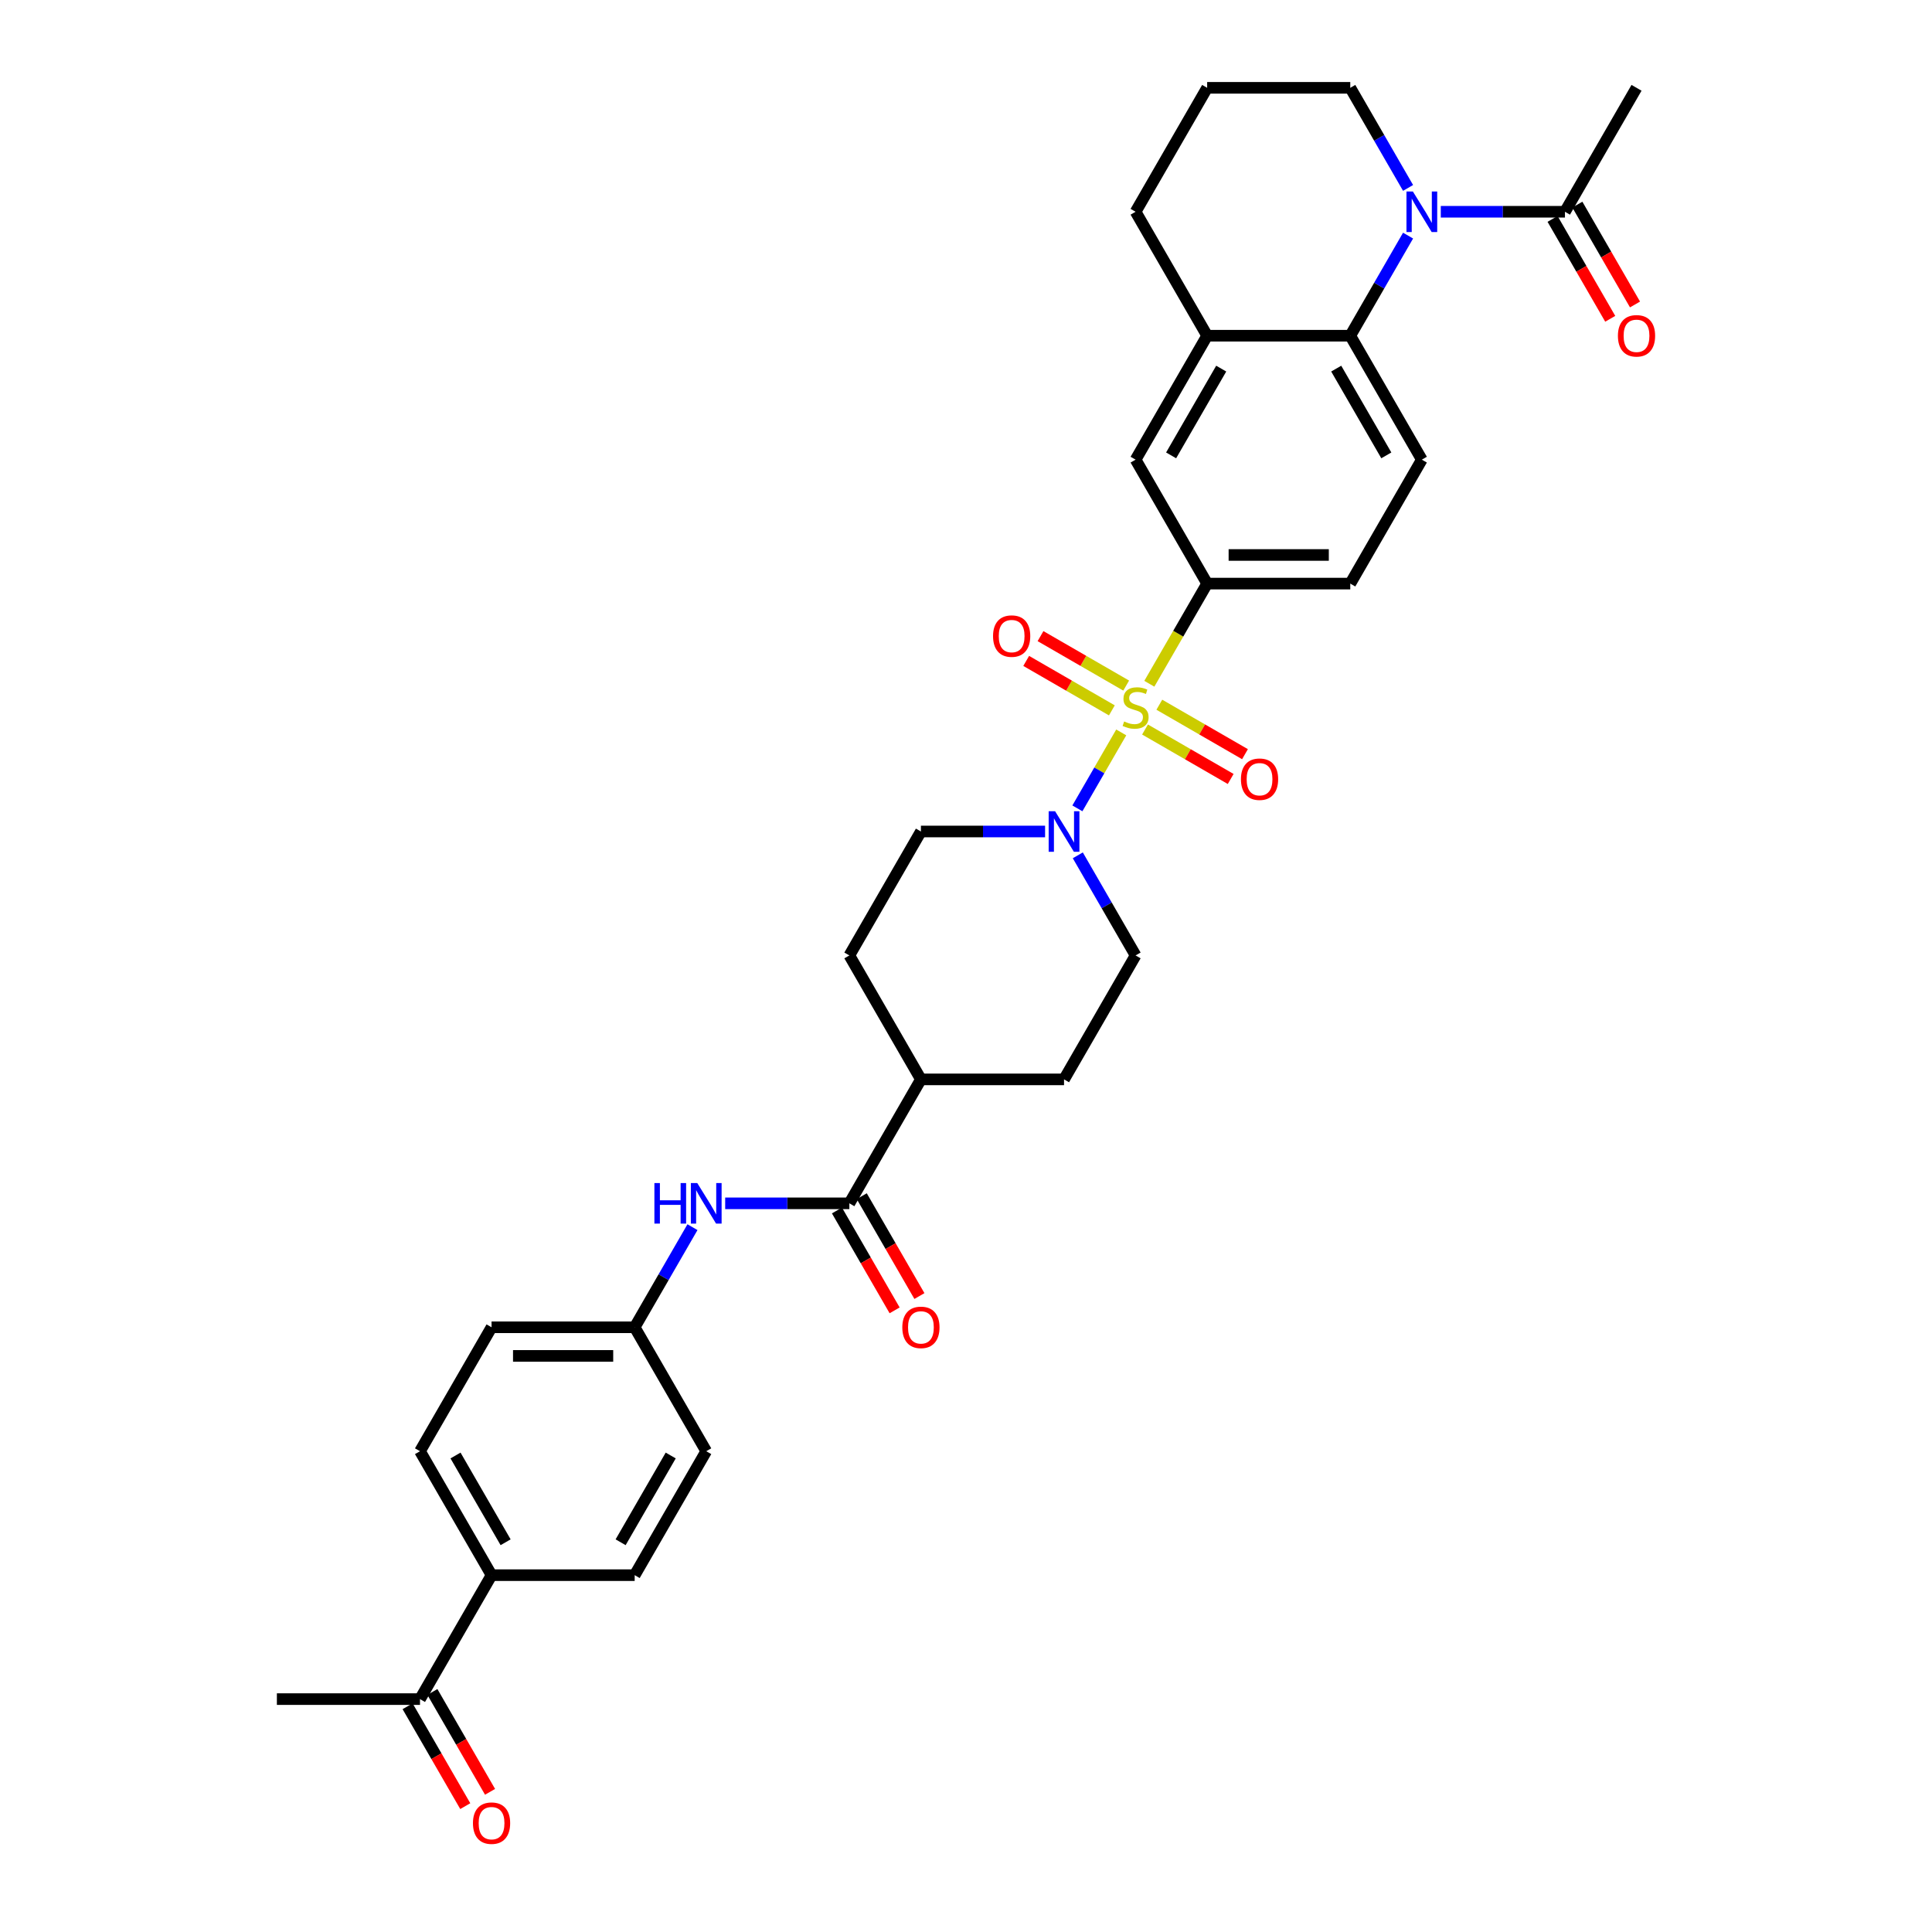 <?xml version='1.0' encoding='iso-8859-1'?>
<svg version='1.1' baseProfile='full'
              xmlns='http://www.w3.org/2000/svg'
                      xmlns:rdkit='http://www.rdkit.org/xml'
                      xmlns:xlink='http://www.w3.org/1999/xlink'
                  xml:space='preserve'
width='1000px' height='1000px' viewBox='0 0 1000 1000'>
<!-- END OF HEADER -->
<rect style='opacity:1.0;fill:#FFFFFF;stroke:none' width='1000' height='1000' x='0' y='0'> </rect>
<path class='bond-1' d='M 580.35,379.1 L 569.002,398.754' style='fill:none;fill-rule:evenodd;stroke:#CCCC00;stroke-width:6px;stroke-linecap:butt;stroke-linejoin:miter;stroke-opacity:1' />
<path class='bond-1' d='M 569.002,398.754 L 557.655,418.409' style='fill:none;fill-rule:evenodd;stroke:#0000FF;stroke-width:6px;stroke-linecap:butt;stroke-linejoin:miter;stroke-opacity:1' />
<path class='bond-3' d='M 594.892,353.913 L 609.857,327.992' style='fill:none;fill-rule:evenodd;stroke:#CCCC00;stroke-width:6px;stroke-linecap:butt;stroke-linejoin:miter;stroke-opacity:1' />
<path class='bond-3' d='M 609.857,327.992 L 624.823,302.071' style='fill:none;fill-rule:evenodd;stroke:#000000;stroke-width:6px;stroke-linecap:butt;stroke-linejoin:miter;stroke-opacity:1' />
<path class='bond-9' d='M 582.909,354.857 L 560.738,342.057' style='fill:none;fill-rule:evenodd;stroke:#CCCC00;stroke-width:6px;stroke-linecap:butt;stroke-linejoin:miter;stroke-opacity:1' />
<path class='bond-9' d='M 560.738,342.057 L 538.568,329.256' style='fill:none;fill-rule:evenodd;stroke:#FF0000;stroke-width:6px;stroke-linecap:butt;stroke-linejoin:miter;stroke-opacity:1' />
<path class='bond-9' d='M 575.501,367.688 L 553.33,354.887' style='fill:none;fill-rule:evenodd;stroke:#CCCC00;stroke-width:6px;stroke-linecap:butt;stroke-linejoin:miter;stroke-opacity:1' />
<path class='bond-9' d='M 553.33,354.887 L 531.16,342.087' style='fill:none;fill-rule:evenodd;stroke:#FF0000;stroke-width:6px;stroke-linecap:butt;stroke-linejoin:miter;stroke-opacity:1' />
<path class='bond-10' d='M 592.658,377.593 L 614.828,390.393' style='fill:none;fill-rule:evenodd;stroke:#CCCC00;stroke-width:6px;stroke-linecap:butt;stroke-linejoin:miter;stroke-opacity:1' />
<path class='bond-10' d='M 614.828,390.393 L 636.999,403.193' style='fill:none;fill-rule:evenodd;stroke:#FF0000;stroke-width:6px;stroke-linecap:butt;stroke-linejoin:miter;stroke-opacity:1' />
<path class='bond-10' d='M 600.066,364.762 L 622.236,377.562' style='fill:none;fill-rule:evenodd;stroke:#CCCC00;stroke-width:6px;stroke-linecap:butt;stroke-linejoin:miter;stroke-opacity:1' />
<path class='bond-10' d='M 622.236,377.562 L 644.407,390.363' style='fill:none;fill-rule:evenodd;stroke:#FF0000;stroke-width:6px;stroke-linecap:butt;stroke-linejoin:miter;stroke-opacity:1' />
<path class='bond-0' d='M 728.815,121.95 L 713.858,147.856' style='fill:none;fill-rule:evenodd;stroke:#0000FF;stroke-width:6px;stroke-linecap:butt;stroke-linejoin:miter;stroke-opacity:1' />
<path class='bond-0' d='M 713.858,147.856 L 698.901,173.763' style='fill:none;fill-rule:evenodd;stroke:#000000;stroke-width:6px;stroke-linecap:butt;stroke-linejoin:miter;stroke-opacity:1' />
<path class='bond-5' d='M 745.749,109.609 L 777.884,109.609' style='fill:none;fill-rule:evenodd;stroke:#0000FF;stroke-width:6px;stroke-linecap:butt;stroke-linejoin:miter;stroke-opacity:1' />
<path class='bond-5' d='M 777.884,109.609 L 810.019,109.609' style='fill:none;fill-rule:evenodd;stroke:#000000;stroke-width:6px;stroke-linecap:butt;stroke-linejoin:miter;stroke-opacity:1' />
<path class='bond-26' d='M 728.815,97.267 L 713.858,71.361' style='fill:none;fill-rule:evenodd;stroke:#0000FF;stroke-width:6px;stroke-linecap:butt;stroke-linejoin:miter;stroke-opacity:1' />
<path class='bond-26' d='M 713.858,71.361 L 698.901,45.455' style='fill:none;fill-rule:evenodd;stroke:#000000;stroke-width:6px;stroke-linecap:butt;stroke-linejoin:miter;stroke-opacity:1' />
<path class='bond-14' d='M 540.936,430.379 L 508.801,430.379' style='fill:none;fill-rule:evenodd;stroke:#0000FF;stroke-width:6px;stroke-linecap:butt;stroke-linejoin:miter;stroke-opacity:1' />
<path class='bond-14' d='M 508.801,430.379 L 476.665,430.379' style='fill:none;fill-rule:evenodd;stroke:#000000;stroke-width:6px;stroke-linecap:butt;stroke-linejoin:miter;stroke-opacity:1' />
<path class='bond-15' d='M 557.869,442.72 L 572.826,468.627' style='fill:none;fill-rule:evenodd;stroke:#0000FF;stroke-width:6px;stroke-linecap:butt;stroke-linejoin:miter;stroke-opacity:1' />
<path class='bond-15' d='M 572.826,468.627 L 587.783,494.533' style='fill:none;fill-rule:evenodd;stroke:#000000;stroke-width:6px;stroke-linecap:butt;stroke-linejoin:miter;stroke-opacity:1' />
<path class='bond-2' d='M 698.901,173.763 L 735.941,237.917' style='fill:none;fill-rule:evenodd;stroke:#000000;stroke-width:6px;stroke-linecap:butt;stroke-linejoin:miter;stroke-opacity:1' />
<path class='bond-2' d='M 691.626,190.794 L 717.554,235.701' style='fill:none;fill-rule:evenodd;stroke:#000000;stroke-width:6px;stroke-linecap:butt;stroke-linejoin:miter;stroke-opacity:1' />
<path class='bond-33' d='M 698.901,173.763 L 624.823,173.763' style='fill:none;fill-rule:evenodd;stroke:#000000;stroke-width:6px;stroke-linecap:butt;stroke-linejoin:miter;stroke-opacity:1' />
<path class='bond-8' d='M 624.823,302.071 L 587.783,237.917' style='fill:none;fill-rule:evenodd;stroke:#000000;stroke-width:6px;stroke-linecap:butt;stroke-linejoin:miter;stroke-opacity:1' />
<path class='bond-13' d='M 624.823,302.071 L 698.901,302.071' style='fill:none;fill-rule:evenodd;stroke:#000000;stroke-width:6px;stroke-linecap:butt;stroke-linejoin:miter;stroke-opacity:1' />
<path class='bond-13' d='M 635.934,287.255 L 687.79,287.255' style='fill:none;fill-rule:evenodd;stroke:#000000;stroke-width:6px;stroke-linecap:butt;stroke-linejoin:miter;stroke-opacity:1' />
<path class='bond-4' d='M 439.626,622.841 L 476.665,558.687' style='fill:none;fill-rule:evenodd;stroke:#000000;stroke-width:6px;stroke-linecap:butt;stroke-linejoin:miter;stroke-opacity:1' />
<path class='bond-7' d='M 439.626,622.841 L 407.49,622.841' style='fill:none;fill-rule:evenodd;stroke:#000000;stroke-width:6px;stroke-linecap:butt;stroke-linejoin:miter;stroke-opacity:1' />
<path class='bond-7' d='M 407.49,622.841 L 375.355,622.841' style='fill:none;fill-rule:evenodd;stroke:#0000FF;stroke-width:6px;stroke-linecap:butt;stroke-linejoin:miter;stroke-opacity:1' />
<path class='bond-18' d='M 433.21,626.545 L 448.133,652.392' style='fill:none;fill-rule:evenodd;stroke:#000000;stroke-width:6px;stroke-linecap:butt;stroke-linejoin:miter;stroke-opacity:1' />
<path class='bond-18' d='M 448.133,652.392 L 463.056,678.239' style='fill:none;fill-rule:evenodd;stroke:#FF0000;stroke-width:6px;stroke-linecap:butt;stroke-linejoin:miter;stroke-opacity:1' />
<path class='bond-18' d='M 446.041,619.137 L 460.964,644.984' style='fill:none;fill-rule:evenodd;stroke:#000000;stroke-width:6px;stroke-linecap:butt;stroke-linejoin:miter;stroke-opacity:1' />
<path class='bond-18' d='M 460.964,644.984 L 475.887,670.831' style='fill:none;fill-rule:evenodd;stroke:#FF0000;stroke-width:6px;stroke-linecap:butt;stroke-linejoin:miter;stroke-opacity:1' />
<path class='bond-19' d='M 803.604,113.313 L 818.527,139.16' style='fill:none;fill-rule:evenodd;stroke:#000000;stroke-width:6px;stroke-linecap:butt;stroke-linejoin:miter;stroke-opacity:1' />
<path class='bond-19' d='M 818.527,139.16 L 833.45,165.007' style='fill:none;fill-rule:evenodd;stroke:#FF0000;stroke-width:6px;stroke-linecap:butt;stroke-linejoin:miter;stroke-opacity:1' />
<path class='bond-19' d='M 816.435,105.905 L 831.358,131.752' style='fill:none;fill-rule:evenodd;stroke:#000000;stroke-width:6px;stroke-linecap:butt;stroke-linejoin:miter;stroke-opacity:1' />
<path class='bond-19' d='M 831.358,131.752 L 846.28,157.599' style='fill:none;fill-rule:evenodd;stroke:#FF0000;stroke-width:6px;stroke-linecap:butt;stroke-linejoin:miter;stroke-opacity:1' />
<path class='bond-30' d='M 810.019,109.609 L 847.059,45.455' style='fill:none;fill-rule:evenodd;stroke:#000000;stroke-width:6px;stroke-linecap:butt;stroke-linejoin:miter;stroke-opacity:1' />
<path class='bond-6' d='M 624.823,173.763 L 587.783,237.917' style='fill:none;fill-rule:evenodd;stroke:#000000;stroke-width:6px;stroke-linecap:butt;stroke-linejoin:miter;stroke-opacity:1' />
<path class='bond-6' d='M 632.098,190.794 L 606.17,235.701' style='fill:none;fill-rule:evenodd;stroke:#000000;stroke-width:6px;stroke-linecap:butt;stroke-linejoin:miter;stroke-opacity:1' />
<path class='bond-29' d='M 624.823,173.763 L 587.783,109.609' style='fill:none;fill-rule:evenodd;stroke:#000000;stroke-width:6px;stroke-linecap:butt;stroke-linejoin:miter;stroke-opacity:1' />
<path class='bond-23' d='M 358.422,635.183 L 343.465,661.089' style='fill:none;fill-rule:evenodd;stroke:#0000FF;stroke-width:6px;stroke-linecap:butt;stroke-linejoin:miter;stroke-opacity:1' />
<path class='bond-23' d='M 343.465,661.089 L 328.508,686.995' style='fill:none;fill-rule:evenodd;stroke:#000000;stroke-width:6px;stroke-linecap:butt;stroke-linejoin:miter;stroke-opacity:1' />
<path class='bond-11' d='M 735.941,237.917 L 698.901,302.071' style='fill:none;fill-rule:evenodd;stroke:#000000;stroke-width:6px;stroke-linecap:butt;stroke-linejoin:miter;stroke-opacity:1' />
<path class='bond-12' d='M 476.665,558.687 L 550.744,558.687' style='fill:none;fill-rule:evenodd;stroke:#000000;stroke-width:6px;stroke-linecap:butt;stroke-linejoin:miter;stroke-opacity:1' />
<path class='bond-34' d='M 476.665,558.687 L 439.626,494.533' style='fill:none;fill-rule:evenodd;stroke:#000000;stroke-width:6px;stroke-linecap:butt;stroke-linejoin:miter;stroke-opacity:1' />
<path class='bond-22' d='M 476.665,430.379 L 439.626,494.533' style='fill:none;fill-rule:evenodd;stroke:#000000;stroke-width:6px;stroke-linecap:butt;stroke-linejoin:miter;stroke-opacity:1' />
<path class='bond-21' d='M 587.783,494.533 L 550.744,558.687' style='fill:none;fill-rule:evenodd;stroke:#000000;stroke-width:6px;stroke-linecap:butt;stroke-linejoin:miter;stroke-opacity:1' />
<path class='bond-16' d='M 217.39,879.457 L 254.429,815.303' style='fill:none;fill-rule:evenodd;stroke:#000000;stroke-width:6px;stroke-linecap:butt;stroke-linejoin:miter;stroke-opacity:1' />
<path class='bond-20' d='M 210.974,883.161 L 225.897,909.008' style='fill:none;fill-rule:evenodd;stroke:#000000;stroke-width:6px;stroke-linecap:butt;stroke-linejoin:miter;stroke-opacity:1' />
<path class='bond-20' d='M 225.897,909.008 L 240.82,934.855' style='fill:none;fill-rule:evenodd;stroke:#FF0000;stroke-width:6px;stroke-linecap:butt;stroke-linejoin:miter;stroke-opacity:1' />
<path class='bond-20' d='M 223.805,875.753 L 238.728,901.6' style='fill:none;fill-rule:evenodd;stroke:#000000;stroke-width:6px;stroke-linecap:butt;stroke-linejoin:miter;stroke-opacity:1' />
<path class='bond-20' d='M 238.728,901.6 L 253.651,927.447' style='fill:none;fill-rule:evenodd;stroke:#FF0000;stroke-width:6px;stroke-linecap:butt;stroke-linejoin:miter;stroke-opacity:1' />
<path class='bond-32' d='M 217.39,879.457 L 143.311,879.457' style='fill:none;fill-rule:evenodd;stroke:#000000;stroke-width:6px;stroke-linecap:butt;stroke-linejoin:miter;stroke-opacity:1' />
<path class='bond-17' d='M 254.429,815.303 L 217.39,751.149' style='fill:none;fill-rule:evenodd;stroke:#000000;stroke-width:6px;stroke-linecap:butt;stroke-linejoin:miter;stroke-opacity:1' />
<path class='bond-17' d='M 261.704,798.272 L 235.776,753.364' style='fill:none;fill-rule:evenodd;stroke:#000000;stroke-width:6px;stroke-linecap:butt;stroke-linejoin:miter;stroke-opacity:1' />
<path class='bond-36' d='M 254.429,815.303 L 328.508,815.303' style='fill:none;fill-rule:evenodd;stroke:#000000;stroke-width:6px;stroke-linecap:butt;stroke-linejoin:miter;stroke-opacity:1' />
<path class='bond-27' d='M 328.508,686.995 L 365.547,751.149' style='fill:none;fill-rule:evenodd;stroke:#000000;stroke-width:6px;stroke-linecap:butt;stroke-linejoin:miter;stroke-opacity:1' />
<path class='bond-28' d='M 328.508,686.995 L 254.429,686.995' style='fill:none;fill-rule:evenodd;stroke:#000000;stroke-width:6px;stroke-linecap:butt;stroke-linejoin:miter;stroke-opacity:1' />
<path class='bond-28' d='M 317.396,701.811 L 265.541,701.811' style='fill:none;fill-rule:evenodd;stroke:#000000;stroke-width:6px;stroke-linecap:butt;stroke-linejoin:miter;stroke-opacity:1' />
<path class='bond-24' d='M 328.508,815.303 L 365.547,751.149' style='fill:none;fill-rule:evenodd;stroke:#000000;stroke-width:6px;stroke-linecap:butt;stroke-linejoin:miter;stroke-opacity:1' />
<path class='bond-24' d='M 321.233,798.272 L 347.16,753.364' style='fill:none;fill-rule:evenodd;stroke:#000000;stroke-width:6px;stroke-linecap:butt;stroke-linejoin:miter;stroke-opacity:1' />
<path class='bond-25' d='M 217.39,751.149 L 254.429,686.995' style='fill:none;fill-rule:evenodd;stroke:#000000;stroke-width:6px;stroke-linecap:butt;stroke-linejoin:miter;stroke-opacity:1' />
<path class='bond-35' d='M 698.901,45.455 L 624.823,45.455' style='fill:none;fill-rule:evenodd;stroke:#000000;stroke-width:6px;stroke-linecap:butt;stroke-linejoin:miter;stroke-opacity:1' />
<path class='bond-31' d='M 587.783,109.609 L 624.823,45.455' style='fill:none;fill-rule:evenodd;stroke:#000000;stroke-width:6px;stroke-linecap:butt;stroke-linejoin:miter;stroke-opacity:1' />
<path  class='atom-0' d='M 581.857 373.425
Q 582.094 373.514, 583.072 373.929
Q 584.05 374.344, 585.116 374.611
Q 586.213 374.848, 587.28 374.848
Q 589.265 374.848, 590.42 373.899
Q 591.576 372.922, 591.576 371.233
Q 591.576 370.077, 590.983 369.366
Q 590.42 368.655, 589.532 368.269
Q 588.643 367.884, 587.161 367.44
Q 585.294 366.877, 584.168 366.343
Q 583.072 365.81, 582.272 364.684
Q 581.501 363.558, 581.501 361.662
Q 581.501 359.024, 583.279 357.395
Q 585.087 355.765, 588.643 355.765
Q 591.072 355.765, 593.828 356.921
L 593.147 359.202
Q 590.628 358.165, 588.732 358.165
Q 586.687 358.165, 585.561 359.024
Q 584.435 359.854, 584.465 361.306
Q 584.465 362.432, 585.028 363.114
Q 585.62 363.795, 586.45 364.18
Q 587.309 364.565, 588.732 365.01
Q 590.628 365.603, 591.754 366.195
Q 592.88 366.788, 593.68 368.003
Q 594.51 369.188, 594.51 371.233
Q 594.51 374.136, 592.554 375.707
Q 590.628 377.248, 587.398 377.248
Q 585.531 377.248, 584.109 376.833
Q 582.716 376.448, 581.057 375.766
L 581.857 373.425
' fill='#CCCC00'/>
<path  class='atom-1' d='M 731.303 99.119
L 738.178 110.231
Q 738.859 111.327, 739.956 113.313
Q 741.052 115.298, 741.111 115.416
L 741.111 99.119
L 743.897 99.119
L 743.897 120.098
L 741.023 120.098
L 733.644 107.949
Q 732.785 106.527, 731.866 104.897
Q 730.977 103.267, 730.711 102.764
L 730.711 120.098
L 727.985 120.098
L 727.985 99.119
L 731.303 99.119
' fill='#0000FF'/>
<path  class='atom-2' d='M 546.107 419.889
L 552.981 431.001
Q 553.663 432.098, 554.759 434.083
Q 555.855 436.068, 555.915 436.187
L 555.915 419.889
L 558.7 419.889
L 558.7 440.868
L 555.826 440.868
L 548.447 428.72
Q 547.588 427.297, 546.67 425.668
Q 545.781 424.038, 545.514 423.534
L 545.514 440.868
L 542.788 440.868
L 542.788 419.889
L 546.107 419.889
' fill='#0000FF'/>
<path  class='atom-8' d='M 338.716 612.352
L 341.56 612.352
L 341.56 621.271
L 352.287 621.271
L 352.287 612.352
L 355.132 612.352
L 355.132 633.331
L 352.287 633.331
L 352.287 623.641
L 341.56 623.641
L 341.56 633.331
L 338.716 633.331
L 338.716 612.352
' fill='#0000FF'/>
<path  class='atom-8' d='M 360.91 612.352
L 367.784 623.463
Q 368.466 624.56, 369.562 626.545
Q 370.659 628.53, 370.718 628.649
L 370.718 612.352
L 373.503 612.352
L 373.503 633.331
L 370.629 633.331
L 363.251 621.182
Q 362.391 619.759, 361.473 618.13
Q 360.584 616.5, 360.317 615.996
L 360.317 633.331
L 357.591 633.331
L 357.591 612.352
L 360.91 612.352
' fill='#0000FF'/>
<path  class='atom-10' d='M 513.999 329.245
Q 513.999 324.207, 516.488 321.392
Q 518.977 318.577, 523.629 318.577
Q 528.281 318.577, 530.77 321.392
Q 533.259 324.207, 533.259 329.245
Q 533.259 334.341, 530.741 337.245
Q 528.222 340.12, 523.629 340.12
Q 519.007 340.12, 516.488 337.245
Q 513.999 334.371, 513.999 329.245
M 523.629 337.749
Q 526.829 337.749, 528.548 335.616
Q 530.296 333.452, 530.296 329.245
Q 530.296 325.126, 528.548 323.052
Q 526.829 320.948, 523.629 320.948
Q 520.429 320.948, 518.681 323.022
Q 516.962 325.096, 516.962 329.245
Q 516.962 333.482, 518.681 335.616
Q 520.429 337.749, 523.629 337.749
' fill='#FF0000'/>
<path  class='atom-11' d='M 642.307 403.323
Q 642.307 398.286, 644.796 395.471
Q 647.285 392.656, 651.937 392.656
Q 656.59 392.656, 659.079 395.471
Q 661.568 398.286, 661.568 403.323
Q 661.568 408.42, 659.049 411.324
Q 656.53 414.198, 651.937 414.198
Q 647.315 414.198, 644.796 411.324
Q 642.307 408.45, 642.307 403.323
M 651.937 411.828
Q 655.138 411.828, 656.856 409.694
Q 658.604 407.531, 658.604 403.323
Q 658.604 399.205, 656.856 397.131
Q 655.138 395.027, 651.937 395.027
Q 648.737 395.027, 646.989 397.101
Q 645.27 399.175, 645.27 403.323
Q 645.27 407.561, 646.989 409.694
Q 648.737 411.828, 651.937 411.828
' fill='#FF0000'/>
<path  class='atom-19' d='M 467.035 687.054
Q 467.035 682.017, 469.524 679.202
Q 472.013 676.387, 476.665 676.387
Q 481.317 676.387, 483.806 679.202
Q 486.295 682.017, 486.295 687.054
Q 486.295 692.151, 483.777 695.055
Q 481.258 697.929, 476.665 697.929
Q 472.043 697.929, 469.524 695.055
Q 467.035 692.181, 467.035 687.054
M 476.665 695.559
Q 479.865 695.559, 481.584 693.425
Q 483.332 691.262, 483.332 687.054
Q 483.332 682.936, 481.584 680.861
Q 479.865 678.758, 476.665 678.758
Q 473.465 678.758, 471.717 680.832
Q 469.998 682.906, 469.998 687.054
Q 469.998 691.292, 471.717 693.425
Q 473.465 695.559, 476.665 695.559
' fill='#FF0000'/>
<path  class='atom-20' d='M 837.429 173.822
Q 837.429 168.785, 839.918 165.97
Q 842.407 163.155, 847.059 163.155
Q 851.711 163.155, 854.2 165.97
Q 856.689 168.785, 856.689 173.822
Q 856.689 178.919, 854.17 181.822
Q 851.652 184.697, 847.059 184.697
Q 842.436 184.697, 839.918 181.822
Q 837.429 178.948, 837.429 173.822
M 847.059 182.326
Q 850.259 182.326, 851.978 180.193
Q 853.726 178.03, 853.726 173.822
Q 853.726 169.703, 851.978 167.629
Q 850.259 165.525, 847.059 165.525
Q 843.859 165.525, 842.11 167.599
Q 840.392 169.674, 840.392 173.822
Q 840.392 178.059, 842.11 180.193
Q 843.859 182.326, 847.059 182.326
' fill='#FF0000'/>
<path  class='atom-21' d='M 244.799 943.671
Q 244.799 938.633, 247.288 935.818
Q 249.777 933.003, 254.429 933.003
Q 259.081 933.003, 261.57 935.818
Q 264.059 938.633, 264.059 943.671
Q 264.059 948.767, 261.541 951.671
Q 259.022 954.545, 254.429 954.545
Q 249.806 954.545, 247.288 951.671
Q 244.799 948.797, 244.799 943.671
M 254.429 952.175
Q 257.629 952.175, 259.348 950.041
Q 261.096 947.878, 261.096 943.671
Q 261.096 939.552, 259.348 937.478
Q 257.629 935.374, 254.429 935.374
Q 251.229 935.374, 249.481 937.448
Q 247.762 939.522, 247.762 943.671
Q 247.762 947.908, 249.481 950.041
Q 251.229 952.175, 254.429 952.175
' fill='#FF0000'/>
</svg>
